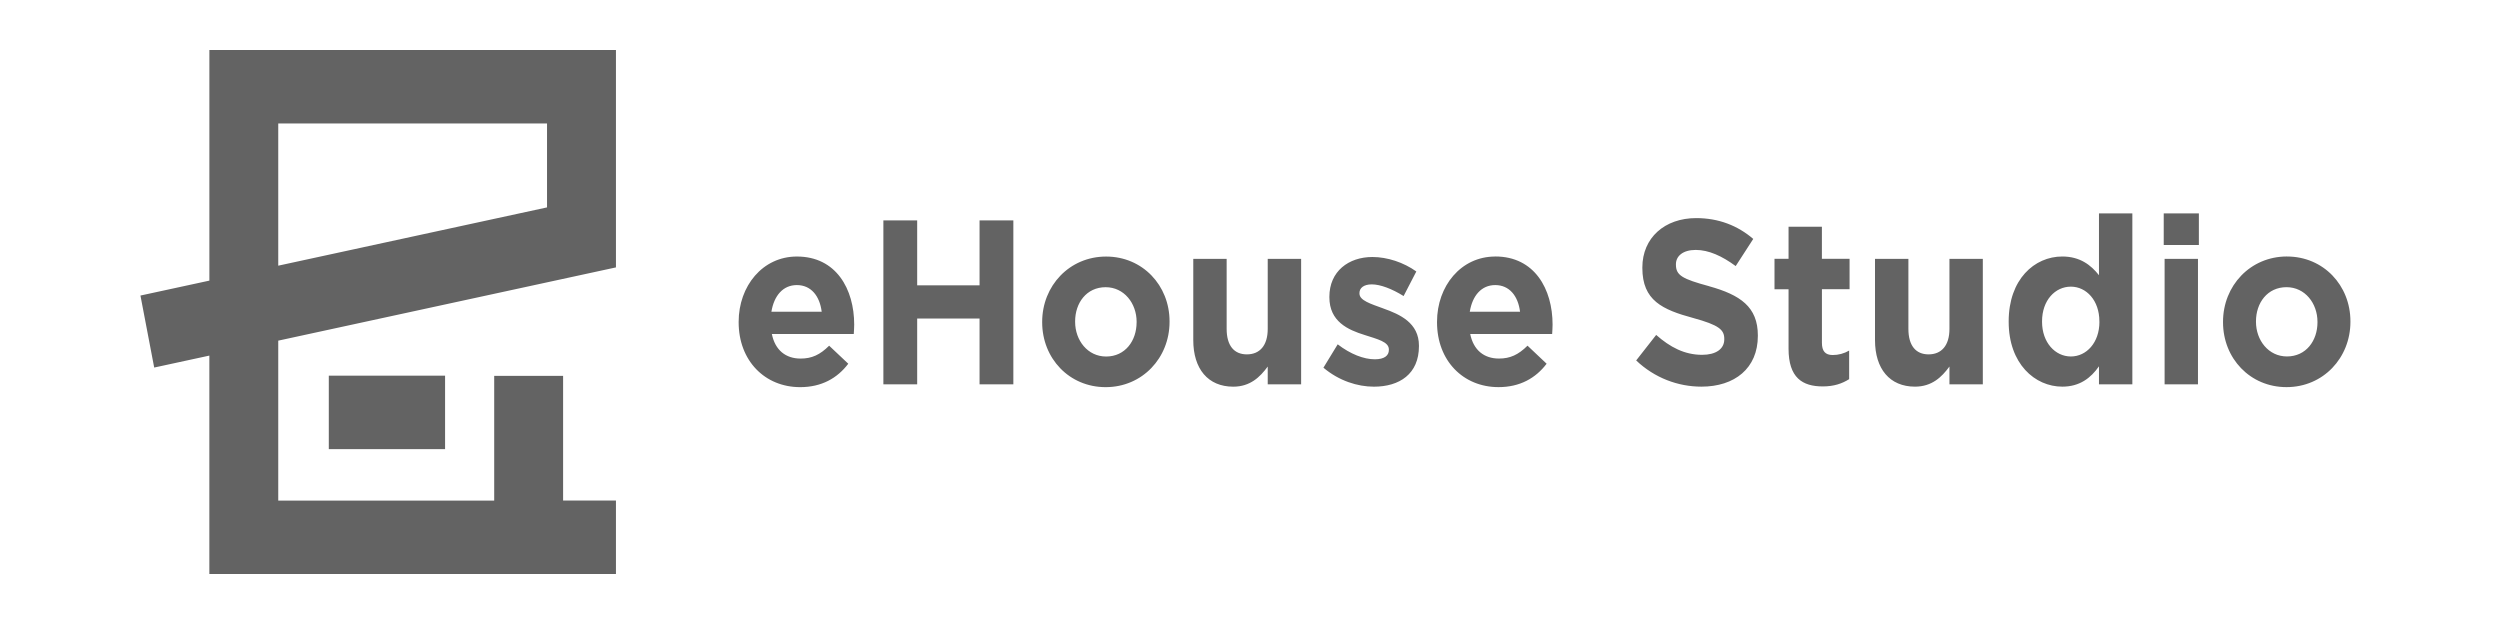 <svg width="100" height="25" viewBox="0 0 100 25" fill="none" xmlns="http://www.w3.org/2000/svg">
<g clip-path="url(#clip0_1232_42086)">
<path d="M11.13 4.939H21.881V8.296L11.13 10.627V4.939ZM8.374 11.225L5.618 11.822L6.168 14.702L8.374 14.224V22.96H24.638V20.021H22.524V15.034H19.768V20.023H11.13V13.626L24.638 10.696V2H8.375V11.225H8.374ZM17.802 15.027H13.152V17.965H17.803V15.027H17.802ZM92.699 12.89C92.699 13.631 92.242 14.258 91.478 14.258C90.74 14.258 90.239 13.612 90.239 12.871V12.853C90.239 12.114 90.697 11.487 91.46 11.487C92.2 11.487 92.699 12.132 92.699 12.873V12.891L92.699 12.89ZM91.478 10.259C90.011 10.259 88.921 11.429 88.921 12.871V12.89C88.921 14.333 90.002 15.485 91.46 15.485C92.929 15.485 94.017 14.315 94.017 12.872V12.854C94.017 11.412 92.937 10.26 91.479 10.26L91.478 10.259ZM86.549 9.801H87.955V8.537H86.549V9.801ZM86.584 15.373H87.919V10.354H86.584V15.373V15.373ZM83.977 12.873C83.977 13.707 83.458 14.259 82.835 14.259C82.211 14.259 81.682 13.704 81.682 12.871V12.852C81.682 12.009 82.21 11.466 82.833 11.466C83.457 11.466 83.975 12.019 83.975 12.852V12.871L83.977 12.873ZM83.96 11.01C83.643 10.607 83.203 10.26 82.492 10.26C81.375 10.26 80.347 11.177 80.347 12.854V12.872C80.347 14.549 81.394 15.466 82.492 15.466C83.186 15.466 83.633 15.121 83.959 14.652V15.373H85.294V8.535H83.959V11.008L83.96 11.01ZM77.978 13.154C77.978 13.829 77.653 14.175 77.143 14.175C76.634 14.175 76.336 13.828 76.336 13.154V10.354H75V13.604C75 14.755 75.589 15.466 76.599 15.466C77.276 15.466 77.671 15.082 77.978 14.661V15.373H79.313V10.354H77.978V13.153V13.154ZM72.878 9.07H71.542V10.353H70.98V11.57H71.542V13.949C71.542 15.11 72.096 15.457 72.912 15.457C73.36 15.457 73.684 15.343 73.966 15.166V14.023C73.764 14.141 73.537 14.202 73.307 14.201C73.008 14.201 72.877 14.041 72.877 13.714V11.569H73.983V10.352H72.876V9.069L72.878 9.07ZM68.364 11.448C67.3 11.158 67.037 11.018 67.037 10.587V10.569C67.037 10.249 67.309 9.997 67.829 9.997C68.347 9.997 68.882 10.241 69.428 10.643L70.13 9.557C69.507 9.023 68.743 8.724 67.847 8.724C66.59 8.724 65.694 9.51 65.694 10.699V10.718C65.694 12.02 66.493 12.385 67.732 12.721C68.76 13.003 68.971 13.19 68.971 13.554V13.575C68.971 13.959 68.637 14.193 68.084 14.193C67.38 14.193 66.8 13.885 66.247 13.397L65.447 14.418C66.185 15.12 67.125 15.466 68.056 15.466C69.383 15.466 70.314 14.737 70.314 13.435V13.417C70.314 12.274 69.61 11.796 68.363 11.449L68.364 11.448ZM58.791 12.47C58.896 11.825 59.257 11.403 59.81 11.403C60.372 11.403 60.723 11.834 60.802 12.47H58.791H58.791ZM59.81 10.261C58.439 10.261 57.481 11.44 57.481 12.873V12.891C57.481 14.427 58.527 15.485 59.941 15.485C60.794 15.485 61.425 15.129 61.865 14.549L61.101 13.827C60.732 14.192 60.406 14.342 59.959 14.342C59.361 14.342 58.94 14.005 58.808 13.359H62.086C62.094 13.227 62.103 13.096 62.103 12.985C62.103 11.561 61.383 10.259 59.811 10.259L59.81 10.261ZM55.335 12.339C54.825 12.152 54.378 12.02 54.378 11.739V11.72C54.378 11.524 54.545 11.375 54.87 11.375C55.212 11.375 55.679 11.552 56.144 11.842L56.653 10.859C56.144 10.495 55.493 10.28 54.896 10.28C53.947 10.28 53.175 10.851 53.175 11.872V11.89C53.175 12.864 53.921 13.193 54.58 13.398C55.099 13.567 55.555 13.67 55.555 13.978V13.998C55.555 14.221 55.379 14.372 54.992 14.372C54.553 14.372 54.017 14.166 53.508 13.773L52.937 14.708C53.561 15.233 54.299 15.467 54.957 15.467C55.977 15.467 56.758 14.961 56.758 13.846V13.828C56.758 12.911 55.994 12.574 55.335 12.34V12.339ZM50.709 13.155C50.709 13.829 50.384 14.175 49.875 14.175C49.365 14.175 49.066 13.829 49.066 13.154V10.355H47.731V13.605C47.731 14.755 48.32 15.467 49.33 15.467C50.006 15.467 50.401 15.083 50.709 14.662V15.373H52.045V10.354H50.709V13.153V13.155ZM45.464 12.892C45.464 13.632 45.008 14.261 44.244 14.261C43.505 14.261 43.005 13.613 43.005 12.874V12.855C43.005 12.115 43.462 11.488 44.226 11.488C44.964 11.488 45.465 12.133 45.465 12.873V12.892L45.464 12.892ZM44.244 10.262C42.777 10.262 41.687 11.432 41.687 12.874V12.892C41.687 14.334 42.767 15.486 44.226 15.486C45.693 15.486 46.782 14.316 46.782 12.874V12.855C46.782 11.414 45.702 10.262 44.244 10.262H44.244ZM39.181 11.414H36.687V8.817H35.335V15.372H36.687V12.741H39.182V15.372H40.534V8.816H39.182V11.409L39.181 11.414ZM30.856 12.47C30.961 11.825 31.322 11.403 31.875 11.403C32.438 11.403 32.788 11.834 32.868 12.47H30.856H30.856ZM31.875 10.261C30.505 10.261 29.546 11.441 29.546 12.873V12.891C29.546 14.428 30.593 15.486 32.007 15.486C32.859 15.486 33.491 15.13 33.931 14.549L33.166 13.828C32.798 14.193 32.471 14.343 32.024 14.343C31.426 14.343 31.005 14.005 30.874 13.36H34.151C34.158 13.229 34.168 13.097 34.168 12.985C34.168 11.562 33.447 10.261 31.876 10.261" fill="#636363"/>
</g>
<defs>
<clipPath id="clip0_1232_42086">
<rect width="94.231" height="20.961" fill="white" transform="translate(2.885 2)"/>
</clipPath>
</defs>
</svg>
